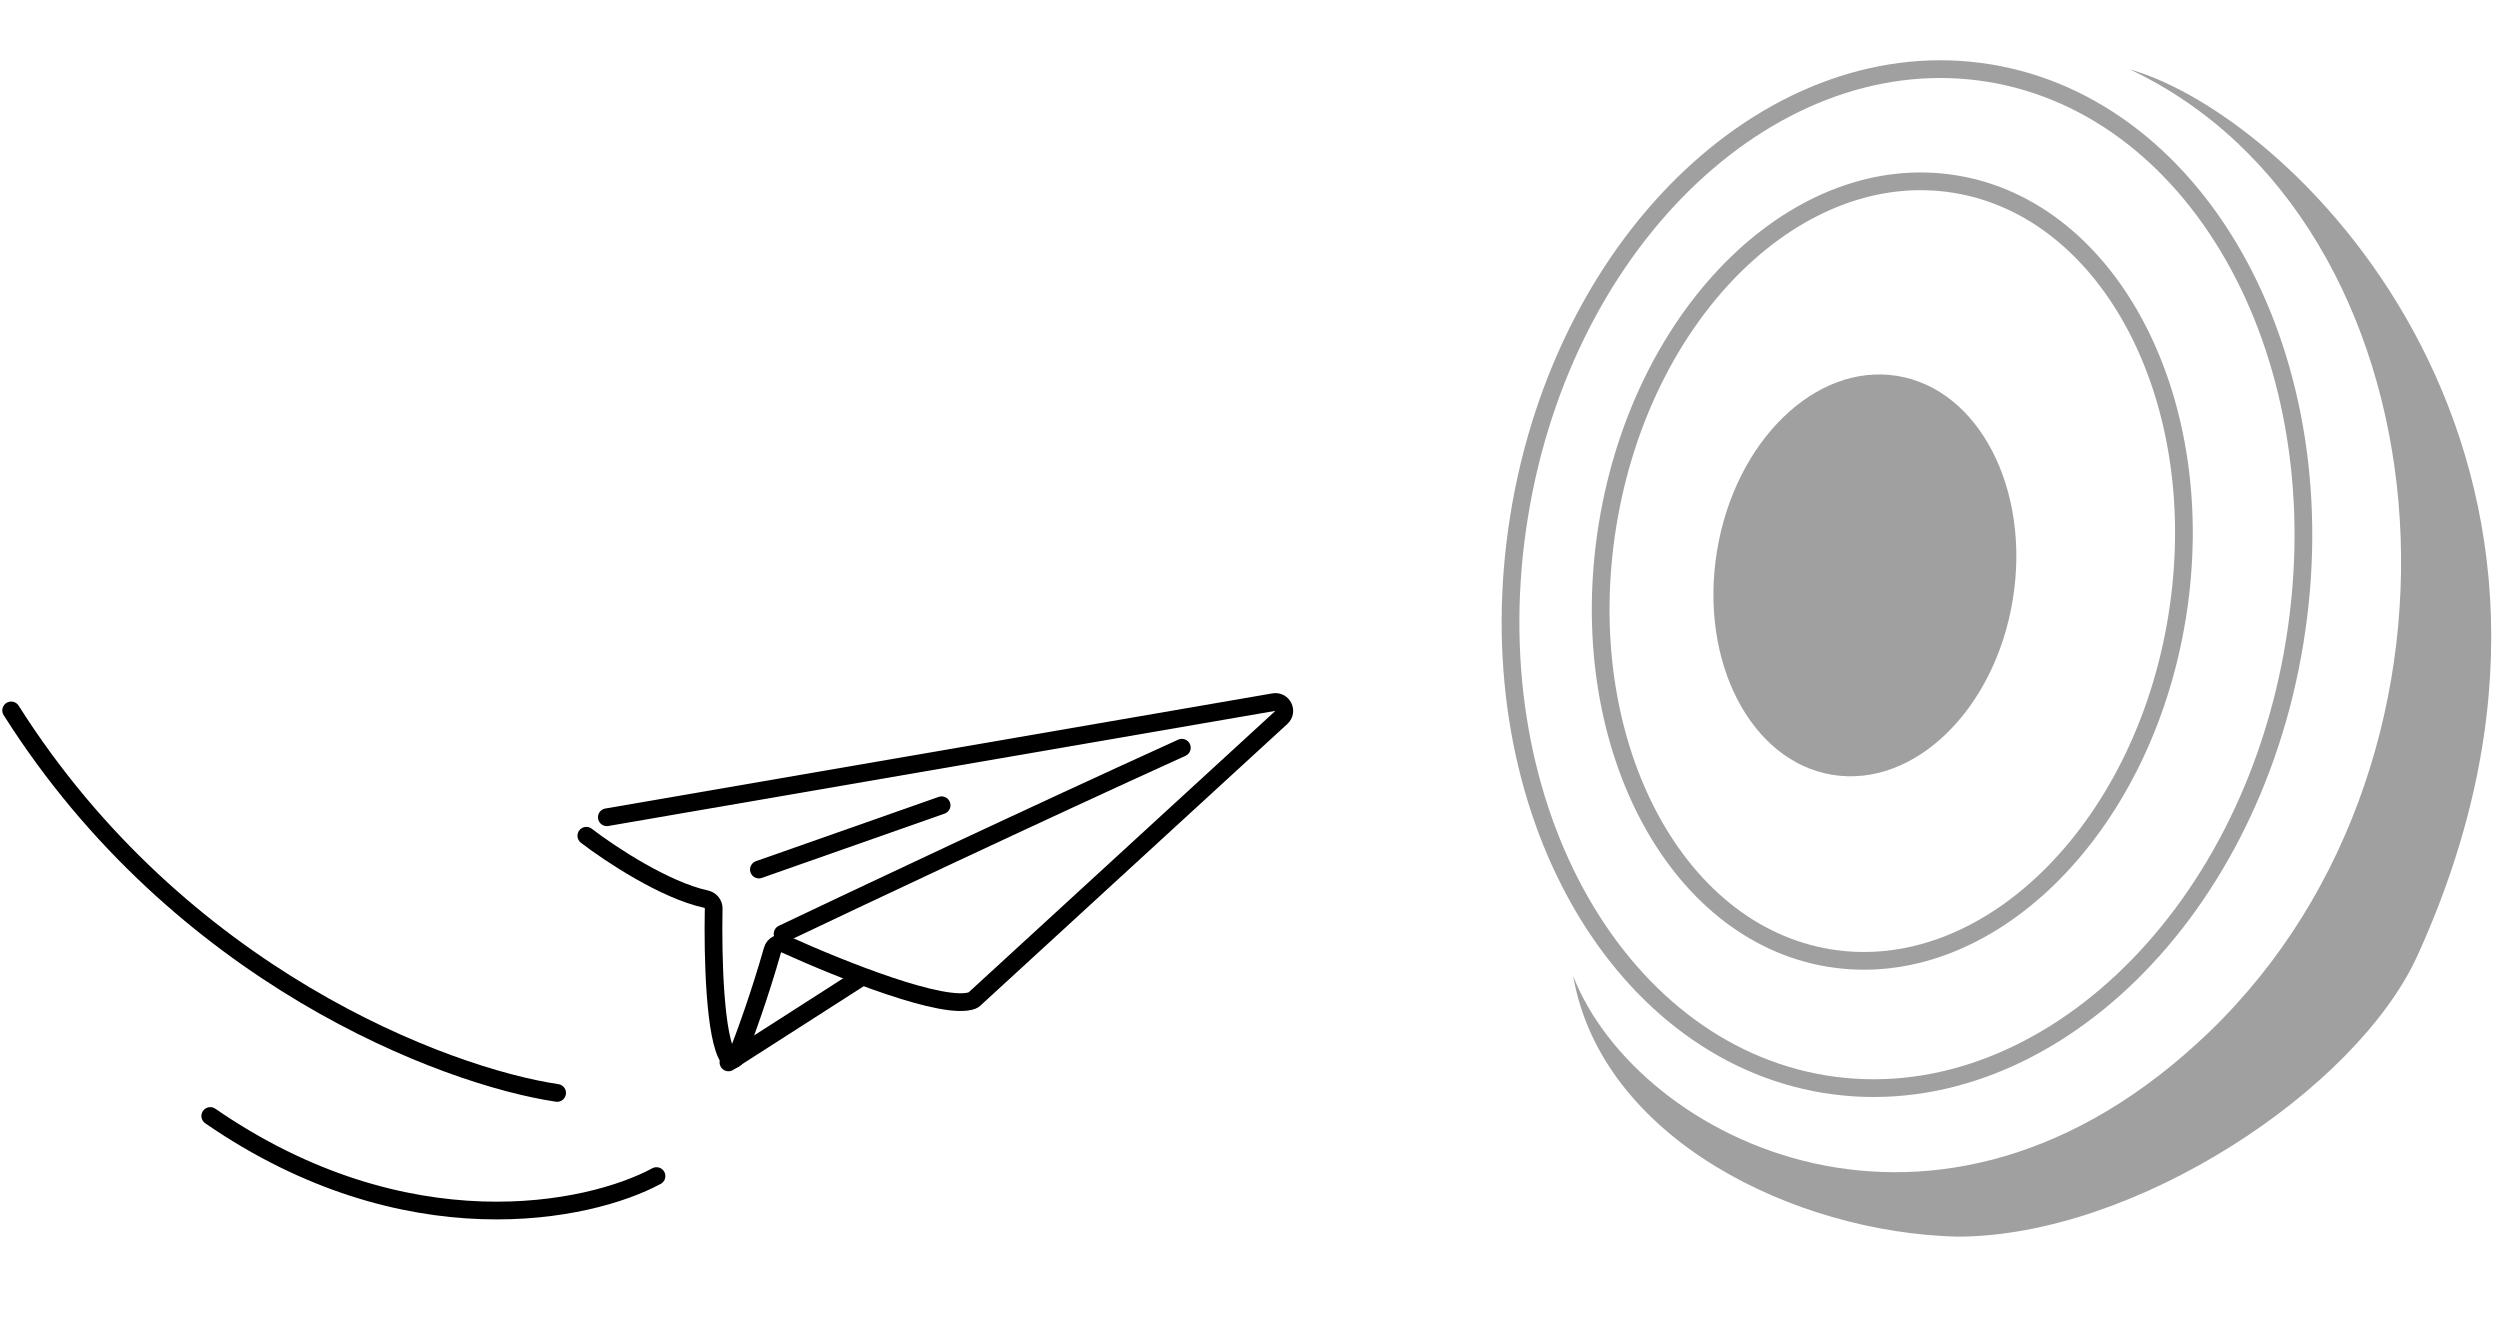 <svg width="282" height="150" viewBox="0 0 282 150" fill="none" xmlns="http://www.w3.org/2000/svg">
<path d="M68.452 92.186L143.696 79.199C144.68 79.029 145.278 80.246 144.543 80.921L109.917 112.693C109.844 112.76 109.765 112.817 109.671 112.852C106.544 114.037 94.937 109.408 88.535 106.506C87.97 106.25 87.311 106.559 87.142 107.156C85.726 112.155 84.053 116.758 83.137 119.087C82.964 119.527 82.479 119.75 82.203 119.366C80.624 117.163 80.392 107.956 80.502 102.475C80.513 101.963 80.137 101.529 79.636 101.421C74.978 100.41 68.793 96.314 66.14 94.273" stroke="black" stroke-width="2" stroke-linecap="round"/>
<path d="M88.276 105.336C96.248 101.535 116.416 92.016 133.311 84.345" stroke="black" stroke-width="2" stroke-linecap="round"/>
<path d="M82.169 119.839L97.054 110.297" stroke="black" stroke-width="2" stroke-linecap="round"/>
<path d="M85.605 98.084L106.214 90.833" stroke="black" stroke-width="2" stroke-linecap="round"/>
<path d="M74.053 132.661C66.484 136.751 45.819 141.122 23.718 125.884" stroke="black" stroke-width="2" stroke-linecap="round"/>
<path d="M62.843 123.283C50.225 121.399 20.242 110.132 1.259 80.136" stroke="black" stroke-width="2" stroke-linecap="round"/>
<path d="M171.365 58.177C166.215 89.927 181.922 118.418 205.856 122.3C229.79 126.182 253.697 104.115 258.846 72.365C263.996 40.614 248.289 12.123 224.355 8.241C200.42 4.36 176.514 26.426 171.365 58.177Z" stroke="#A0A0A0" stroke-width="2"/>
<path d="M181.332 59.209C179.363 71.346 181.237 82.886 185.81 91.727C190.383 100.568 197.615 106.65 206.372 108.071C215.129 109.491 223.912 106.006 231.044 99.063C238.177 92.121 243.602 81.764 245.571 69.628C247.539 57.491 245.665 45.951 241.092 37.11C236.519 28.269 229.288 22.186 220.531 20.766C211.774 19.346 202.991 22.831 195.858 29.774C188.725 36.716 183.3 47.073 181.332 59.209Z" stroke="#A0A0A0" stroke-width="2"/>
<ellipse cx="16.908" cy="22.797" rx="16.908" ry="22.797" transform="matrix(-0.987 -0.16 -0.16 0.987 230.695 45.107)" fill="#A0A0A0"/>
<path d="M249.206 116.404C218.674 145.792 184.707 128.617 177.455 110.107C180.684 128.571 202.563 139.046 220.773 139.494C240.81 139.494 265.808 122.892 272.678 107.817C297.958 52.341 259.447 13.294 240.237 7.824C276.303 24.808 282.02 84.82 249.206 116.404Z" fill="#A0A0A0"/>
</svg>
